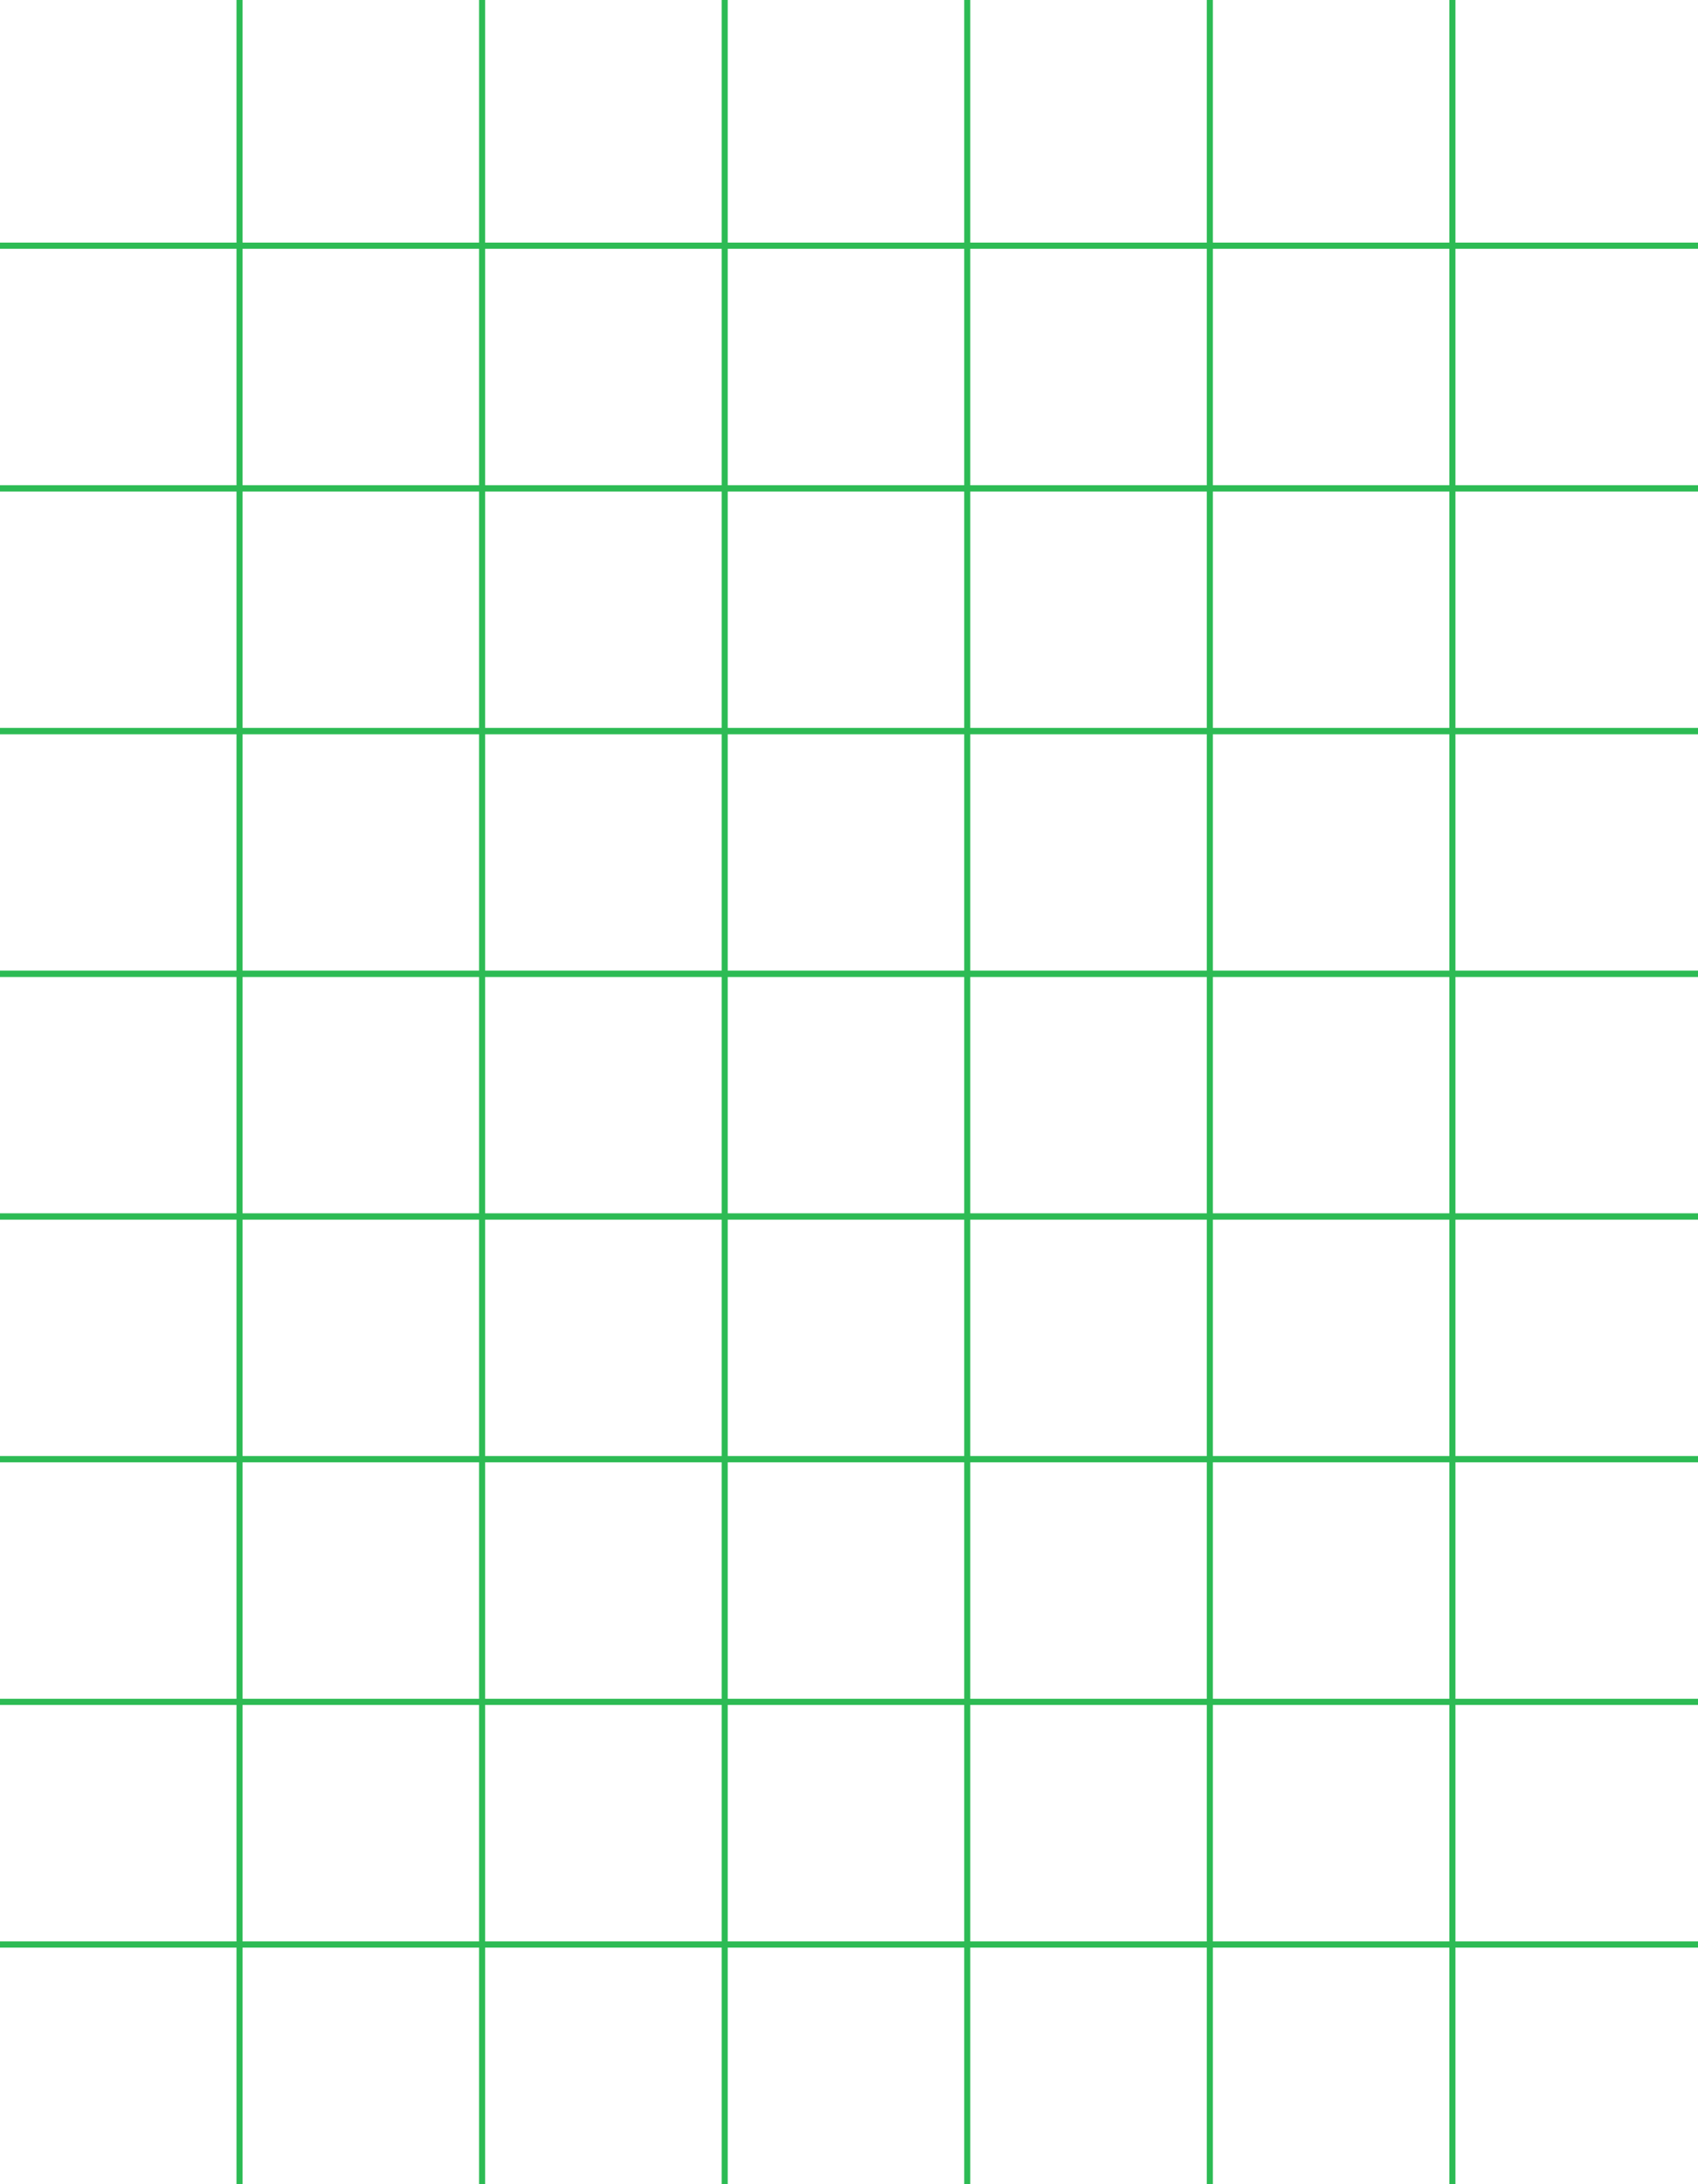<?xml version="1.0" encoding="UTF-8"?> <svg xmlns="http://www.w3.org/2000/svg" width="280" height="360" viewBox="0 0 280 360" fill="none"> <rect x="240" width="360" height="1" transform="rotate(90 240 0)" fill="#2DBB54"></rect> <rect x="200" width="360" height="1" transform="rotate(90 200 0)" fill="#2DBB54"></rect> <rect x="160" width="360" height="1" transform="rotate(90 160 0)" fill="#2DBB54"></rect> <rect x="120" width="360" height="1" transform="rotate(90 120 0)" fill="#2DBB54"></rect> <rect x="80" width="360" height="1" transform="rotate(90 80 0)" fill="#2DBB54"></rect> <rect x="40" width="360" height="1" transform="rotate(90 40 0)" fill="#2DBB54"></rect> <path d="M280 40L280 41L-4.37114e-08 41L0 40L280 40Z" fill="#2DBB54"></path> <path d="M280 80L280 81L-4.37114e-08 81L0 80L280 80Z" fill="#2DBB54"></path> <path d="M280 120L280 121L-4.37114e-08 121L0 120L280 120Z" fill="#2DBB54"></path> <path d="M280 160L280 161L-4.37114e-08 161L0 160L280 160Z" fill="#2DBB54"></path> <path d="M280 200L280 201L-4.37114e-08 201L0 200L280 200Z" fill="#2DBB54"></path> <path d="M280 240L280 241L-4.37114e-08 241L0 240L280 240Z" fill="#2DBB54"></path> <path d="M280 280L280 281L-4.37114e-08 281L0 280L280 280Z" fill="#2DBB54"></path> <path d="M280 320L280 321L-4.37114e-08 321L0 320L280 320Z" fill="#2DBB54"></path> <path d="M280 40L280 41L-4.37114e-08 41L0 40L280 40Z" fill="#2DBB54"></path> <path d="M280 80L280 81L-4.37114e-08 81L0 80L280 80Z" fill="#2DBB54"></path> <path d="M280 120L280 121L-4.37114e-08 121L0 120L280 120Z" fill="#2DBB54"></path> <path d="M280 160L280 161L-4.37114e-08 161L0 160L280 160Z" fill="#2DBB54"></path> <path d="M280 200L280 201L-4.37114e-08 201L0 200L280 200Z" fill="#2DBB54"></path> <path d="M280 240L280 241L-4.37114e-08 241L0 240L280 240Z" fill="#2DBB54"></path> <path d="M280 280L280 281L-4.37114e-08 281L0 280L280 280Z" fill="#2DBB54"></path> <path d="M280 320L280 321L-4.37114e-08 321L0 320L280 320Z" fill="#2DBB54"></path> </svg> 